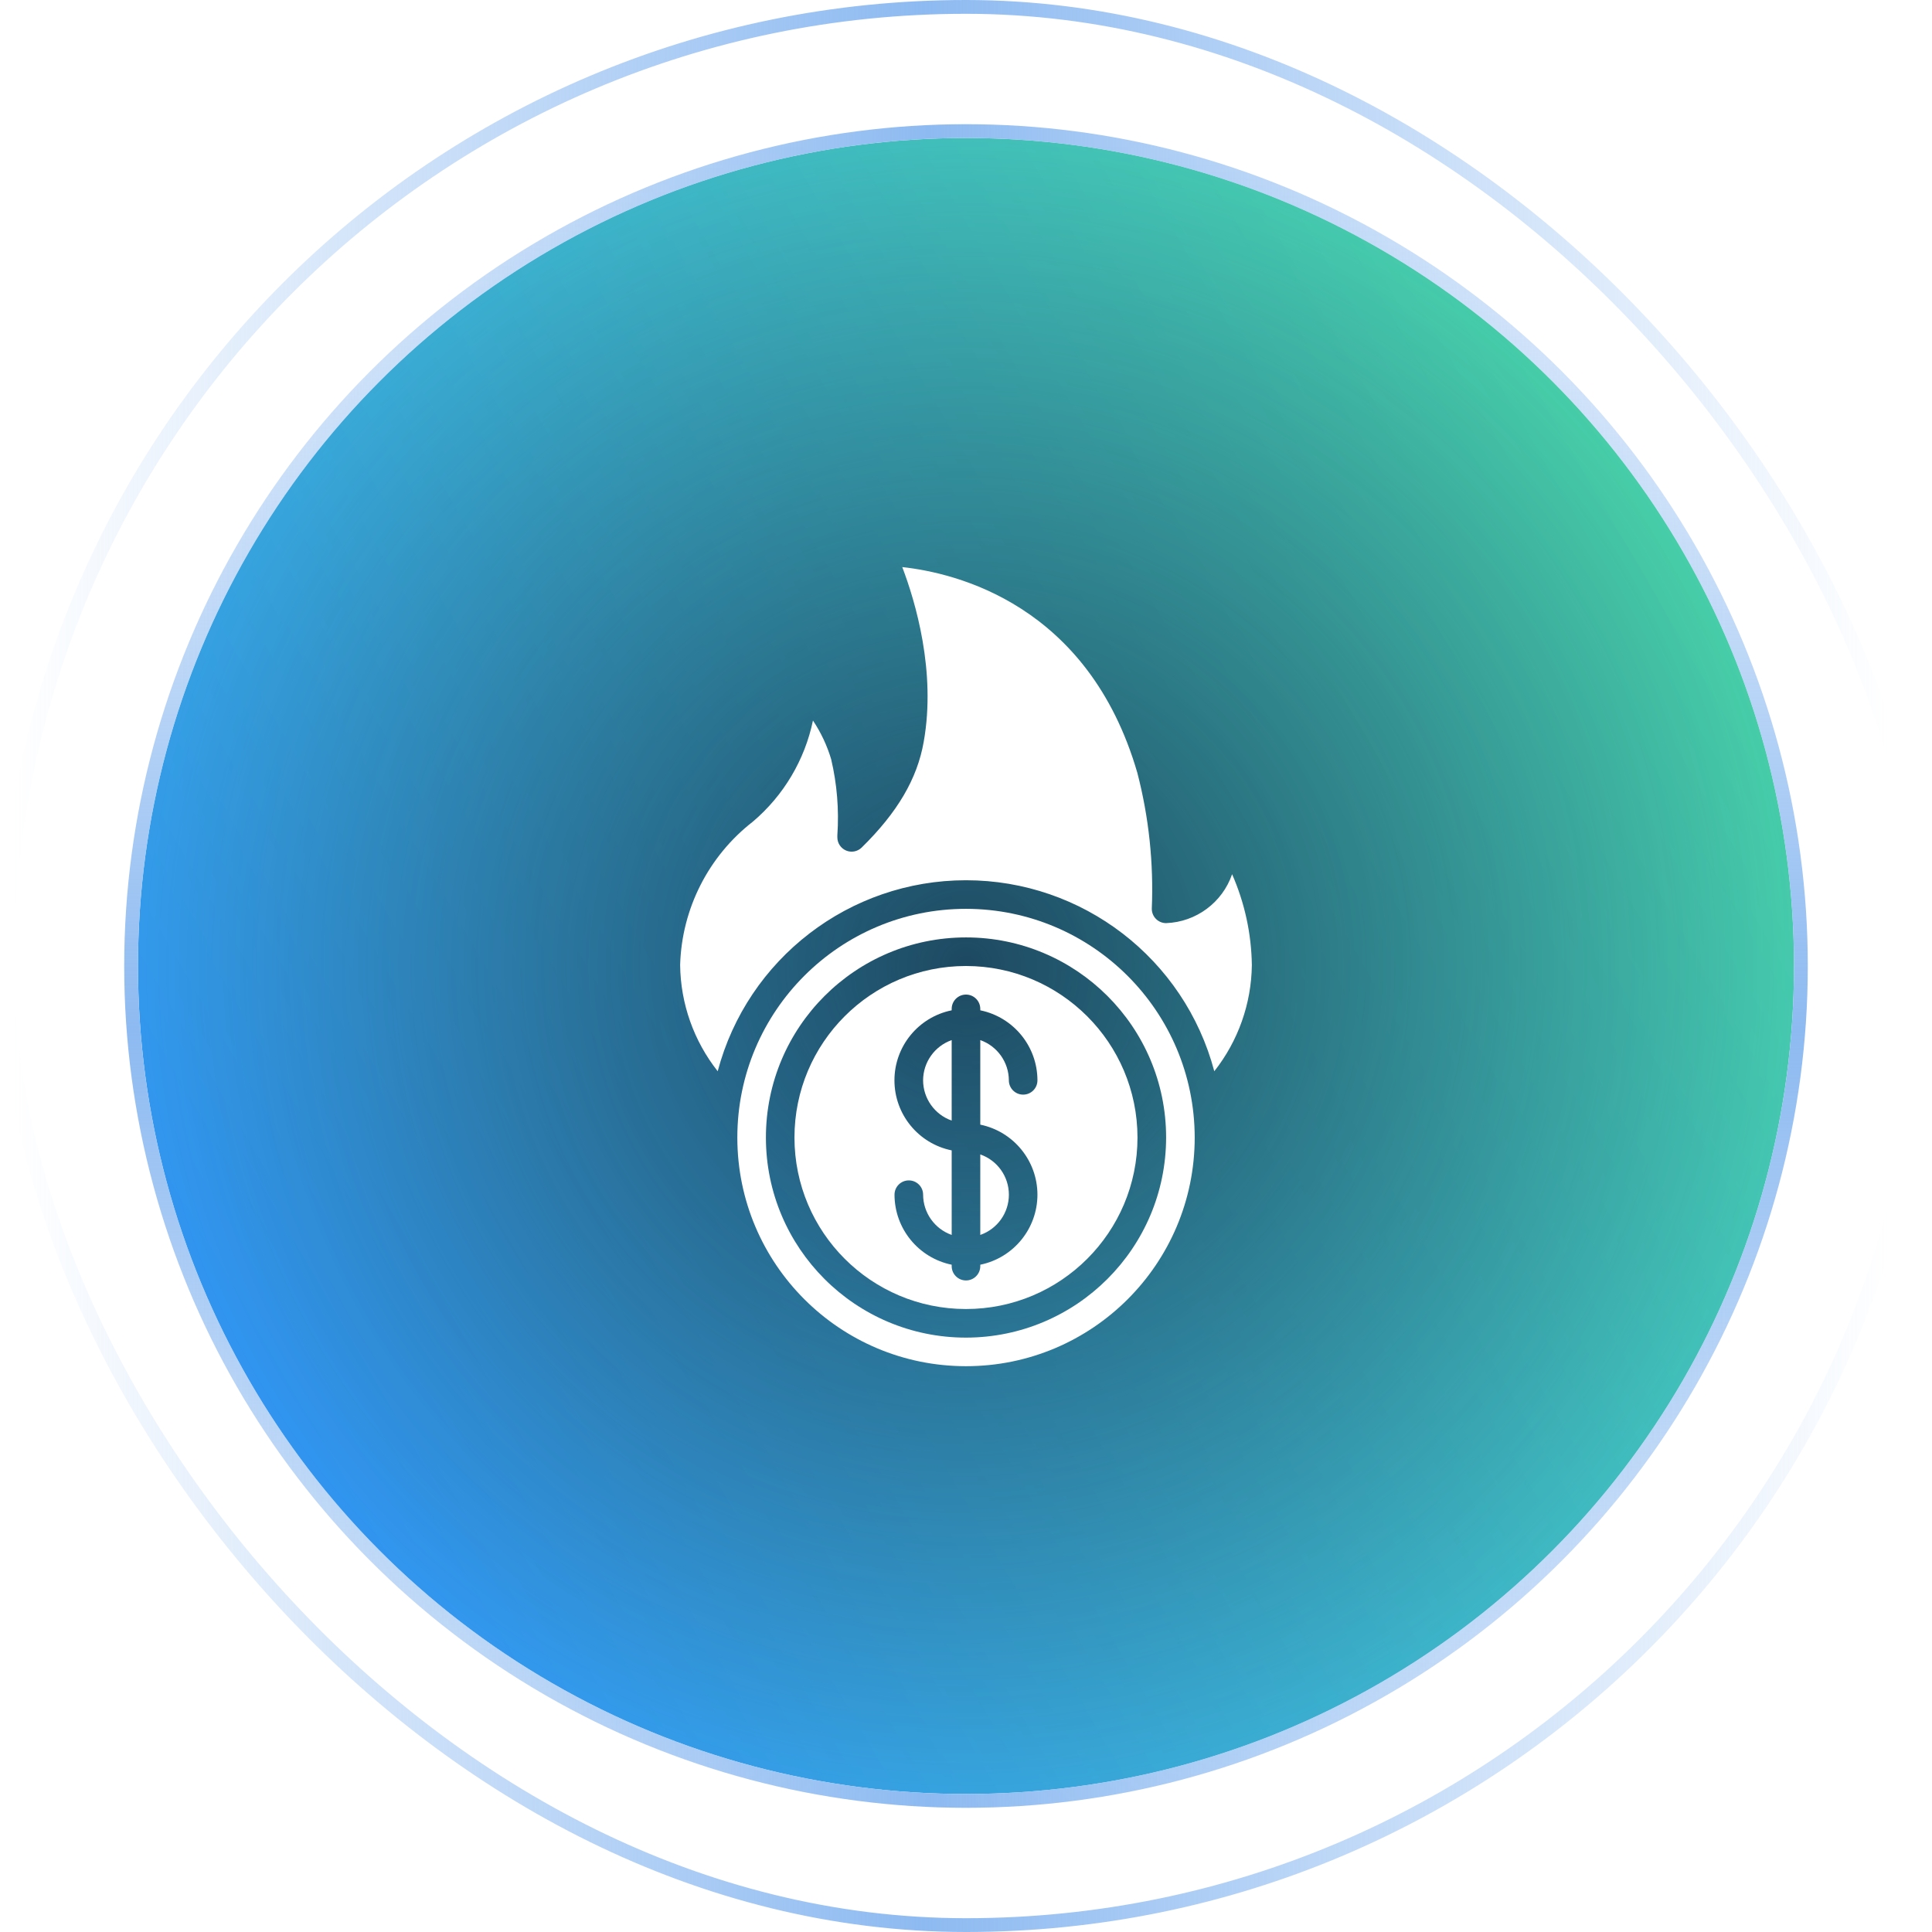 <svg width="140" height="140" viewBox="0 0 140 140" fill="none" xmlns="http://www.w3.org/2000/svg">
<rect x="0.5" y="0.5" width="139" height="139" rx="69.5" fill="white" fill-opacity="0.1"/>
<rect x="0.5" y="0.5" width="139" height="139" rx="69.5" stroke="url(#paint0_linear_4043_555)"/>
<g filter="url(#filter0_b_4043_555)">
<circle cx="70" cy="70" r="60" fill="url(#paint1_linear_4043_555)"/>
<circle cx="70" cy="70" r="60" fill="url(#paint2_radial_4043_555)" fill-opacity="0.8"/>
<circle cx="70" cy="70" r="60.5" stroke="url(#paint3_linear_4043_555)"/>
<circle cx="70" cy="70" r="60.5" stroke="url(#paint4_linear_4043_555)"/>
</g>
<path d="M70.001 65.857C60.849 65.857 53.43 73.276 53.43 82.429C53.43 91.581 60.849 99 70.001 99C79.153 99 86.573 91.581 86.573 82.429C86.562 73.281 79.149 65.868 70.001 65.857ZM70.001 96.929C61.993 96.929 55.501 90.437 55.501 82.429C55.501 74.421 61.993 67.929 70.001 67.929C78.009 67.929 84.501 74.421 84.501 82.429C84.493 90.433 78.006 96.92 70.001 96.929Z" fill="white"/>
<path d="M69.999 70C63.135 70 57.57 75.564 57.57 82.429C57.57 89.293 63.135 94.857 69.999 94.857C76.863 94.857 82.427 89.293 82.427 82.429C82.42 75.567 76.86 70.007 69.999 70ZM75.177 86.571C75.174 89.031 73.444 91.151 71.035 91.646V91.75C71.035 92.322 70.571 92.786 69.999 92.786C69.427 92.786 68.963 92.322 68.963 91.75V91.646C66.554 91.151 64.823 89.031 64.82 86.571C64.82 85.999 65.284 85.536 65.856 85.536C66.428 85.536 66.892 85.999 66.892 86.571C66.897 87.883 67.726 89.051 68.963 89.488V83.361C66.55 82.871 64.815 80.749 64.815 78.286C64.815 75.823 66.55 73.701 68.963 73.211V73.107C68.963 72.535 69.427 72.071 69.999 72.071C70.571 72.071 71.035 72.535 71.035 73.107V73.211C73.444 73.706 75.174 75.826 75.177 78.286C75.177 78.858 74.714 79.321 74.142 79.321C73.57 79.321 73.106 78.858 73.106 78.286C73.101 76.974 72.272 75.806 71.035 75.369V81.496C73.444 81.992 75.174 84.112 75.177 86.571Z" fill="white"/>
<path d="M66.891 78.286C66.896 79.598 67.725 80.765 68.962 81.202V75.369C67.725 75.806 66.896 76.974 66.891 78.286Z" fill="white"/>
<path d="M84.499 66.893C83.927 66.893 83.464 66.429 83.464 65.857C83.603 62.54 83.251 59.221 82.418 56.008C78.868 43.767 69.21 41.508 65.381 41.093C66.328 43.579 67.846 48.654 66.935 53.757C66.466 56.433 65.036 58.869 62.436 61.421C62.137 61.711 61.694 61.795 61.311 61.633C60.927 61.471 60.678 61.095 60.678 60.679V60.525C60.806 58.678 60.654 56.822 60.23 55.02C59.933 54.023 59.488 53.077 58.91 52.213C58.316 55.07 56.785 57.647 54.56 59.535C51.337 62.037 49.402 65.849 49.285 69.927C49.316 72.724 50.273 75.432 52.007 77.627C54.172 69.467 61.557 63.786 69.999 63.786C78.442 63.786 85.827 69.467 87.992 77.627C89.725 75.432 90.683 72.724 90.714 69.927C90.681 67.661 90.195 65.424 89.283 63.349C88.575 65.405 86.673 66.814 84.499 66.893Z" fill="white"/>
<path d="M71.035 89.488C72.276 89.056 73.108 87.886 73.108 86.572C73.108 85.257 72.276 84.087 71.035 83.655V89.488Z" fill="white"/>
<defs>
<filter id="filter0_b_4043_555" x="-29.86" y="-29.86" width="199.72" height="199.72" filterUnits="userSpaceOnUse" color-interpolation-filters="sRGB">
<feFlood flood-opacity="0" result="BackgroundImageFix"/>
<feGaussianBlur in="BackgroundImageFix" stdDeviation="19.43"/>
<feComposite in2="SourceAlpha" operator="in" result="effect1_backgroundBlur_4043_555"/>
<feBlend mode="normal" in="SourceGraphic" in2="effect1_backgroundBlur_4043_555" result="shape"/>
</filter>
<linearGradient id="paint0_linear_4043_555" x1="136.914" y1="72.668" x2="1" y2="72.668" gradientUnits="userSpaceOnUse">
<stop stop-color="#8DBAF1" stop-opacity="0"/>
<stop offset="0.515" stop-color="#8DBAF1"/>
<stop offset="1" stop-color="#8DBAF1" stop-opacity="0"/>
</linearGradient>
<linearGradient id="paint1_linear_4043_555" x1="10" y1="130" x2="184" y2="29" gradientUnits="userSpaceOnUse">
<stop stop-color="#2D8BFF"/>
<stop offset="1" stop-color="#52EA83"/>
</linearGradient>
<radialGradient id="paint2_radial_4043_555" cx="0" cy="0" r="1" gradientUnits="userSpaceOnUse" gradientTransform="translate(70 70) rotate(90) scale(60)">
<stop stop-color="#162F47"/>
<stop offset="1" stop-color="#162F47" stop-opacity="0"/>
</radialGradient>
<linearGradient id="paint3_linear_4043_555" x1="69.949" y1="10" x2="69.949" y2="139.464" gradientUnits="userSpaceOnUse">
<stop stop-color="#8DBAF1" stop-opacity="0"/>
<stop offset="0.5" stop-color="#8DBAF1"/>
<stop offset="1" stop-color="#8DBAF1" stop-opacity="0"/>
</linearGradient>
<linearGradient id="paint4_linear_4043_555" x1="125.169" y1="78.61" x2="12.956" y2="78.61" gradientUnits="userSpaceOnUse">
<stop stop-color="#8DBAF1" stop-opacity="0"/>
<stop offset="0.515" stop-color="#8DBAF1"/>
<stop offset="1" stop-color="#8DBAF1" stop-opacity="0"/>
</linearGradient>
</defs>
</svg>
